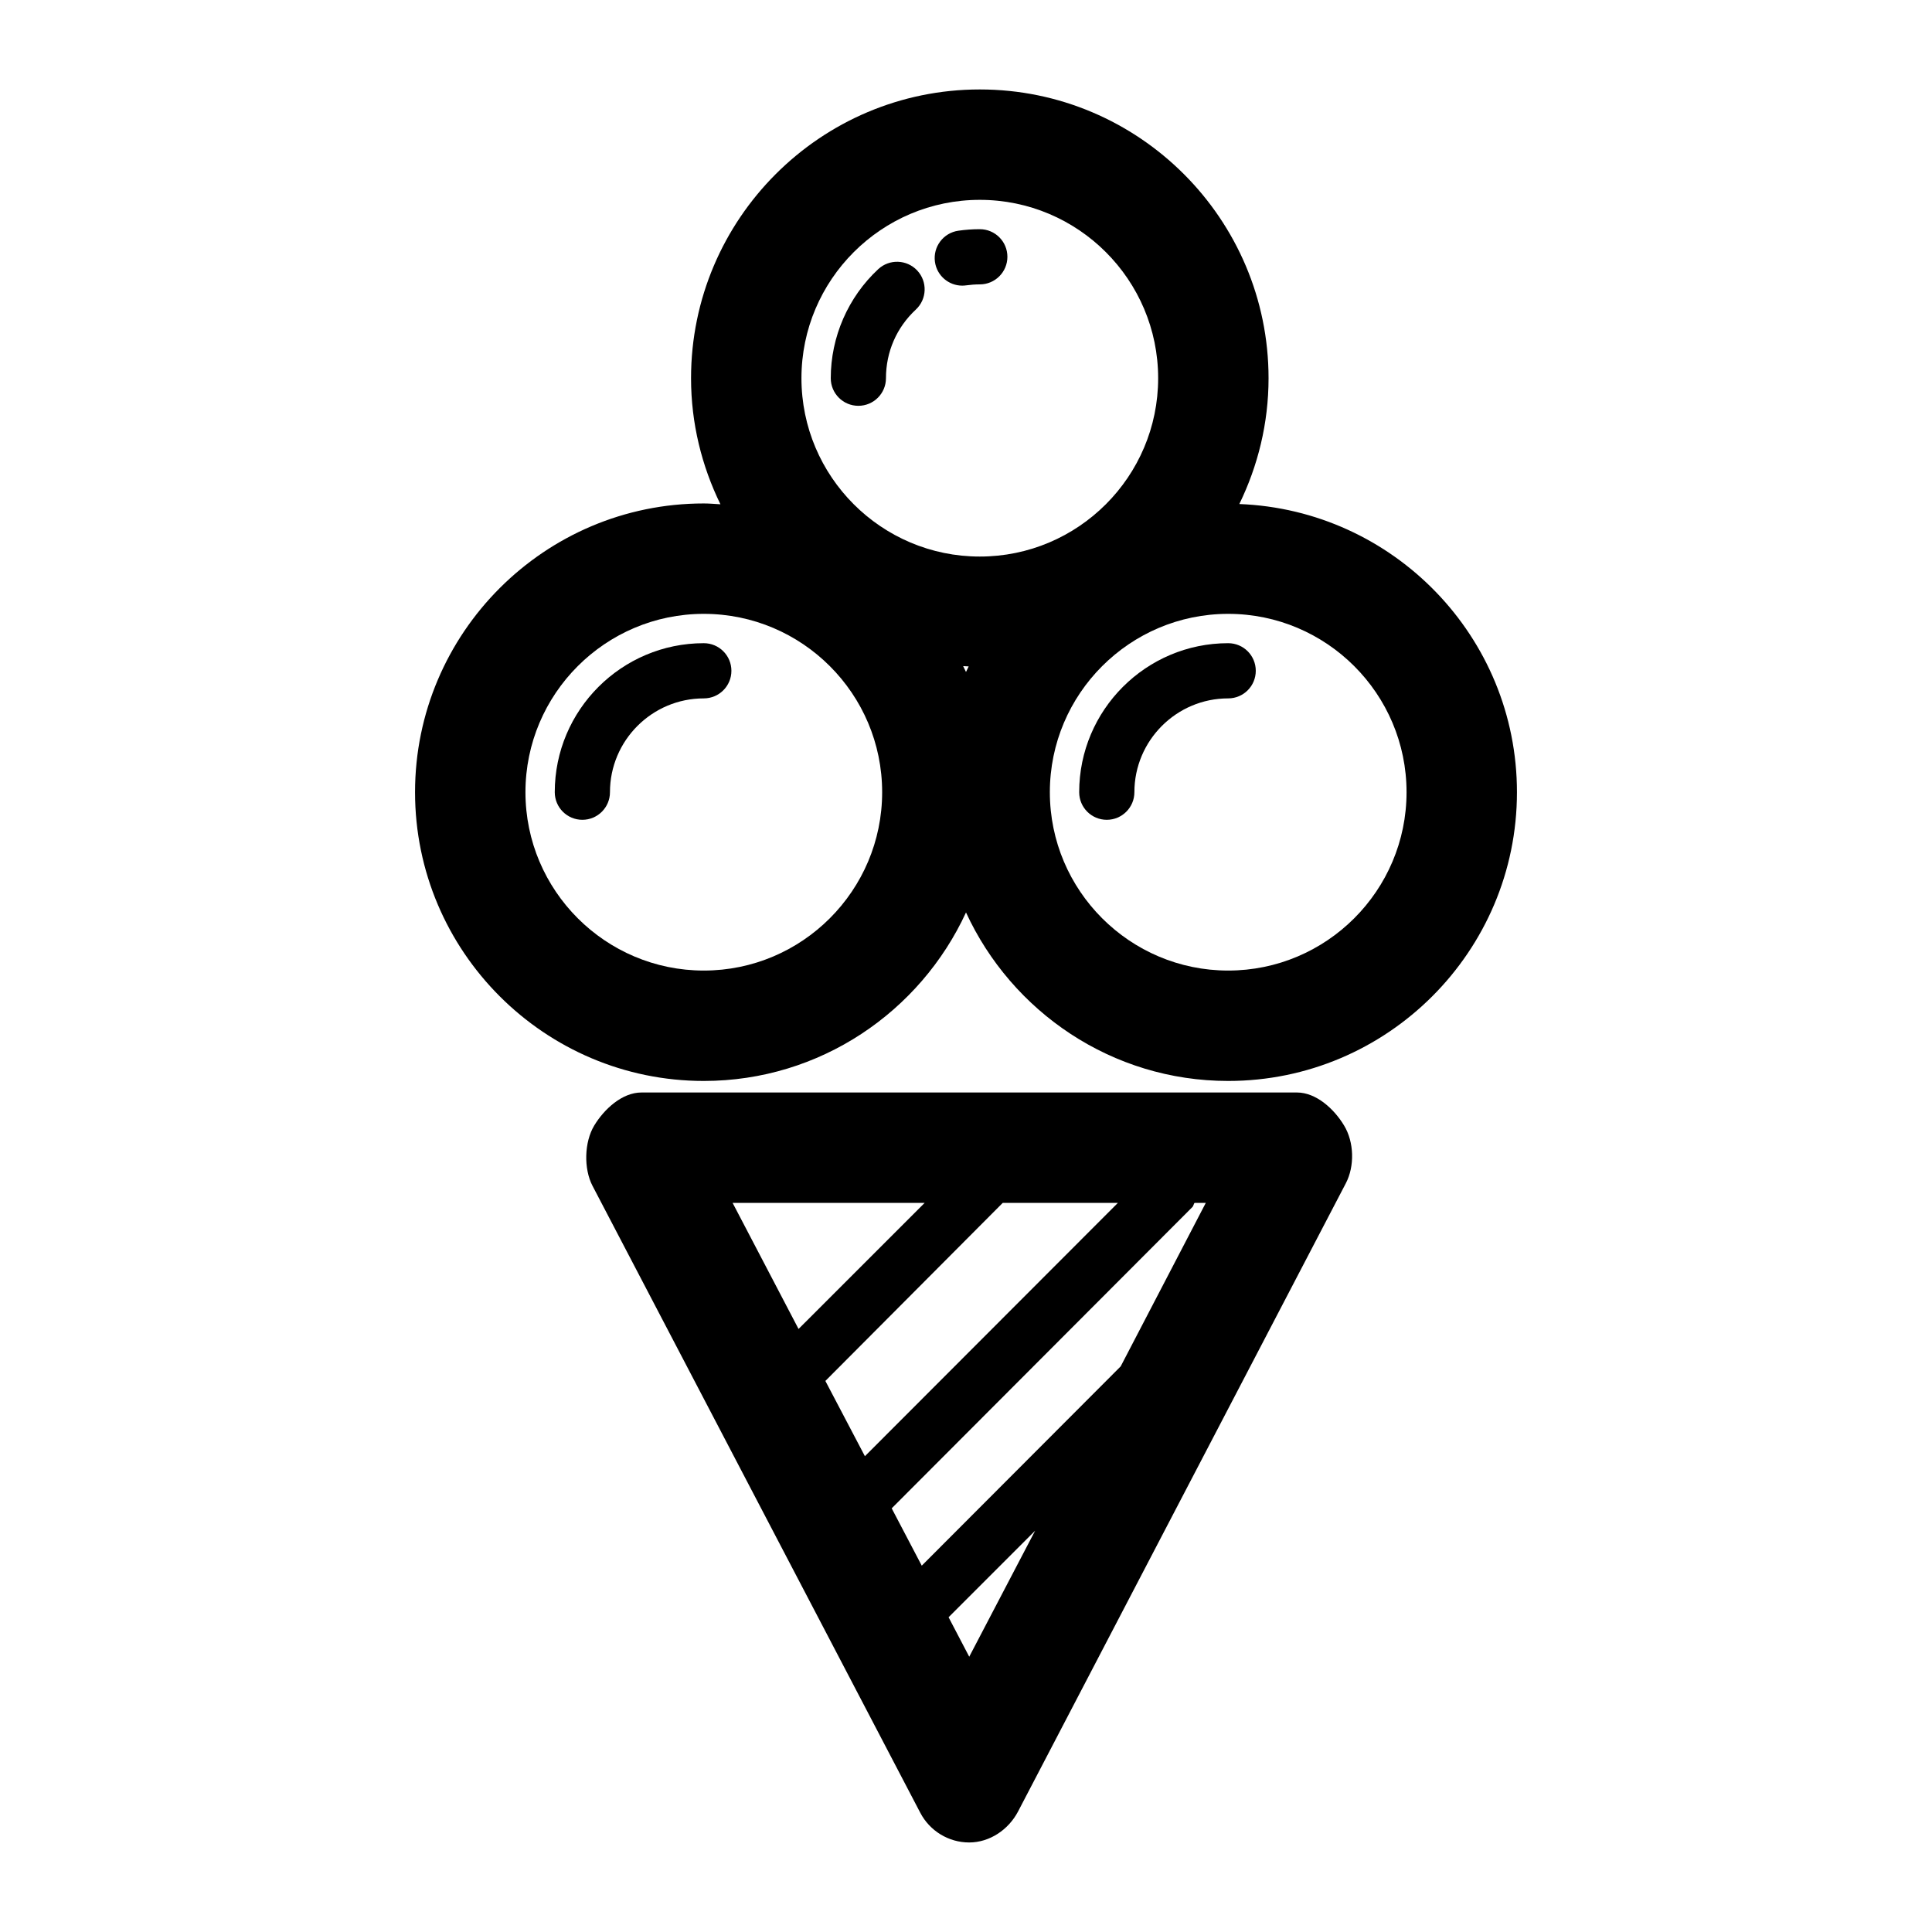 <?xml version="1.0" encoding="utf-8"?>

<!DOCTYPE svg PUBLIC "-//W3C//DTD SVG 1.1//EN" "http://www.w3.org/Graphics/SVG/1.1/DTD/svg11.dtd">
<!-- Uploaded to: SVG Repo, www.svgrepo.com, Generator: SVG Repo Mixer Tools -->
<svg fill="#000000" version="1.1" id="Layer_1" xmlns="http://www.w3.org/2000/svg" xmlns:xlink="http://www.w3.org/1999/xlink" 
	 width="800px" height="800px" viewBox="0 0 70 70" enable-background="new 0 0 70 70" xml:space="preserve">
<g>
	<path d="M46.991,39.583h-23.75c-0.7,0-1.349,0.6-1.711,1.197c-0.362,0.6-0.386,1.565-0.062,2.186l11.875,22.713
		c0.345,0.66,1.028,1.077,1.772,1.077s1.427-0.464,1.772-1.124l11.875-22.759c0.324-0.62,0.301-1.493-0.063-2.093
		C48.341,40.183,47.69,39.583,46.991,39.583z M40.604,49.507l-7.207,7.22l-1.089-2.077L43.206,43.73
		c0.037-0.037,0.053-0.147,0.082-0.147h0.4L40.604,49.507z M29.905,50.034l6.426-6.451h4.172l-9.166,9.178L29.905,50.034z
		 M33.502,43.583l-4.569,4.568l-2.389-4.568H33.502z M35.117,60.026l-0.748-1.43l3.136-3.136L35.117,60.026z"/>
	<path d="M44.903,18.262c0.672-1.38,1.059-2.923,1.059-4.559c0-5.769-4.693-10.462-10.462-10.462
		c-5.769,0-10.462,4.693-10.462,10.462c0,1.64,0.39,3.186,1.065,4.568c-0.201-0.011-0.399-0.03-0.603-0.03
		c-5.769,0-10.462,4.693-10.462,10.462S19.731,39.165,25.5,39.165c4.213,0,7.843-2.508,9.5-6.105
		c1.657,3.597,5.286,6.105,9.499,6.105c5.77,0,10.463-4.693,10.463-10.462C54.962,23.07,50.485,18.476,44.903,18.262z M35,24.347
		c-0.033-0.071-0.068-0.142-0.103-0.212c0.066,0.003,0.133,0.007,0.2,0.01C35.065,24.212,35.031,24.279,35,24.347z M35.5,7.241
		c3.563,0,6.462,2.898,6.462,6.462s-2.898,6.462-6.462,6.462s-6.462-2.898-6.462-6.462S31.937,7.241,35.5,7.241z M25.5,35.165
		c-3.563,0-6.462-2.898-6.462-6.462s2.899-6.462,6.462-6.462s6.462,2.898,6.462,6.462S29.063,35.165,25.5,35.165z M44.499,35.165
		c-3.563,0-6.461-2.898-6.461-6.462s2.899-6.462,6.461-6.462c3.564,0,6.463,2.898,6.463,6.462S48.063,35.165,44.499,35.165z"/>
	<path d="M25.5,23.304c-2.978,0-5.4,2.422-5.4,5.399c0,0.553,0.448,1,1,1s1-0.447,1-1c0-1.874,1.525-3.399,3.4-3.399
		c0.552,0,1-0.447,1-1S26.052,23.304,25.5,23.304z"/>
	<path d="M34.863,10.349c0.047,0,0.094-0.003,0.142-0.01c0.161-0.022,0.327-0.035,0.495-0.035c0.552,0,1-0.447,1-1s-0.448-1-1-1
		c-0.263,0-0.522,0.019-0.775,0.055c-0.547,0.077-0.927,0.584-0.85,1.13C33.945,9.988,34.374,10.349,34.863,10.349z"/>
	<path d="M32.1,13.703c0-0.954,0.385-1.838,1.083-2.487c0.404-0.377,0.427-1.009,0.051-1.414c-0.376-0.403-1.01-0.425-1.413-0.051
		c-1.094,1.018-1.721,2.458-1.721,3.952c0,0.553,0.448,1,1,1S32.1,14.256,32.1,13.703z"/>
	<path d="M44.499,23.304c-2.977,0-5.398,2.422-5.398,5.399c0,0.553,0.447,1,1,1c0.551,0,1-0.447,1-1
		c0-1.874,1.525-3.399,3.398-3.399c0.553,0,1-0.447,1-1S45.052,23.304,44.499,23.304z"/>
</g>
</svg>